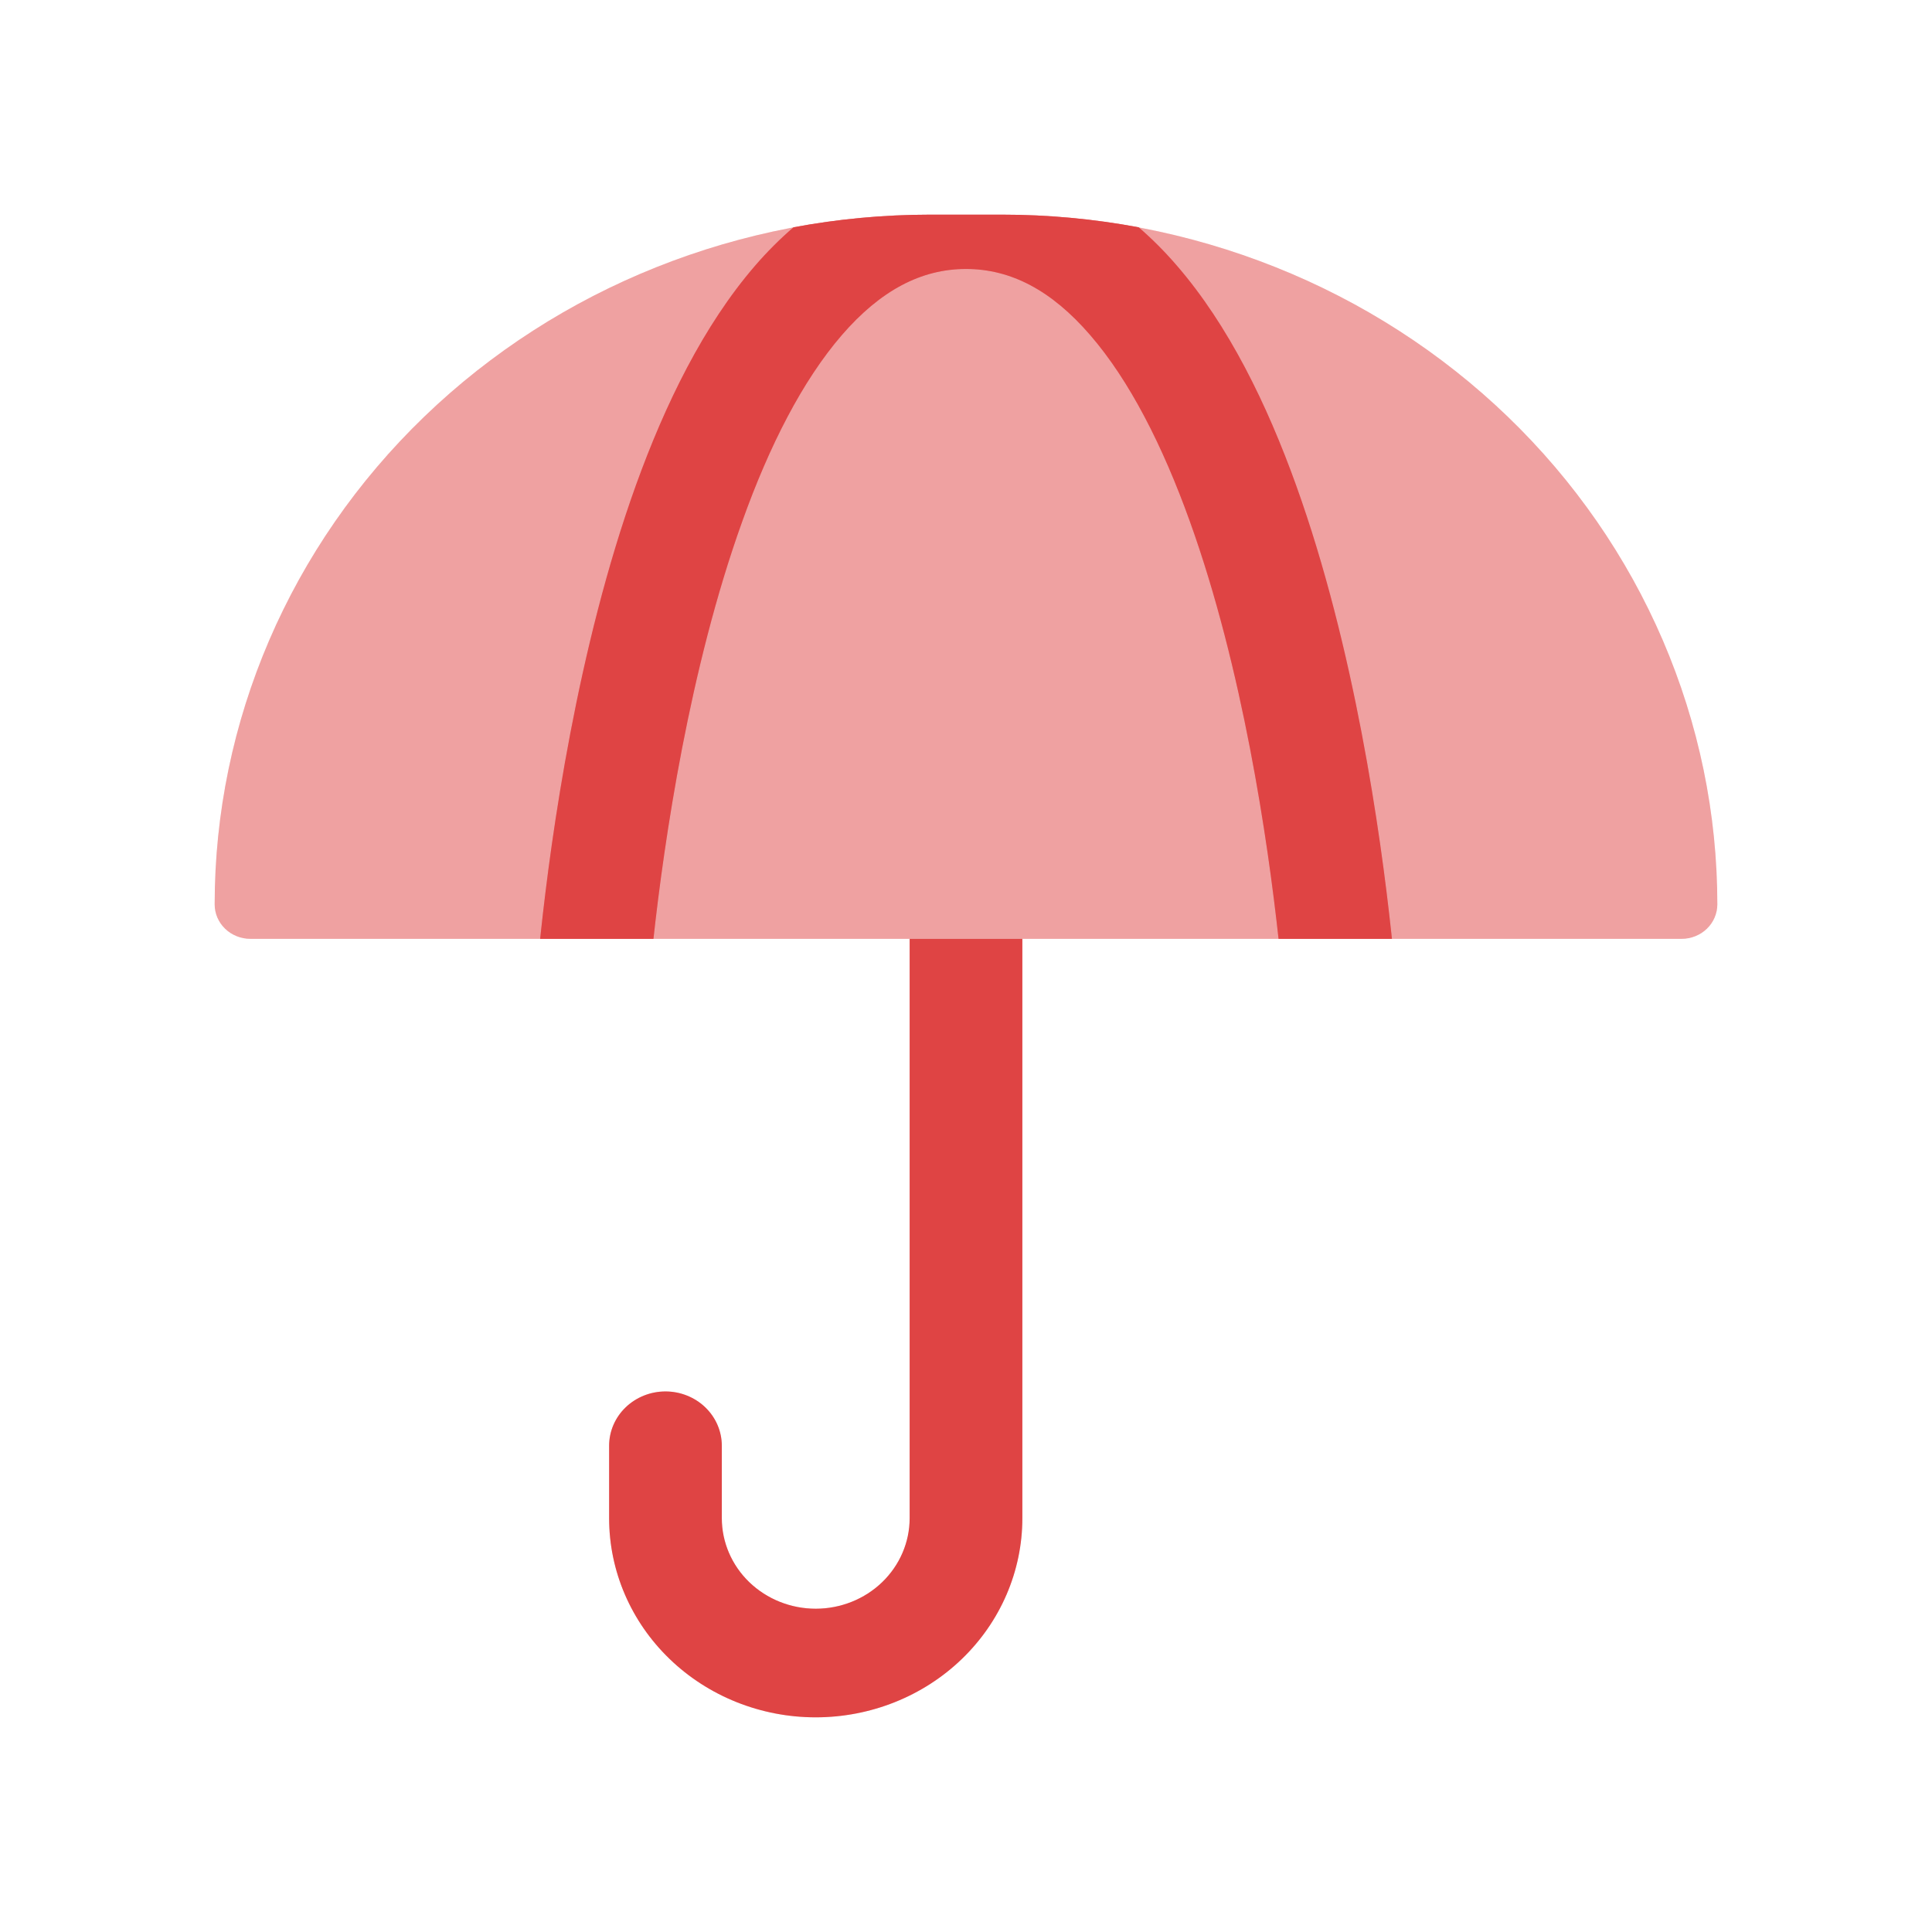 <svg width="72" height="72" viewBox="0 0 72 72" fill="none" xmlns="http://www.w3.org/2000/svg">
<g opacity="0.5">
<path d="M62.667 34.988H9.333C9.158 34.988 8.984 34.955 8.823 34.89C8.661 34.826 8.514 34.731 8.39 34.612C8.267 34.492 8.168 34.351 8.101 34.195C8.034 34.039 8 33.872 8 33.703C8 26.886 10.81 20.349 15.811 15.528C20.812 10.708 27.595 8 34.667 8H37.333C40.835 8 44.303 8.665 47.538 9.957C50.773 11.248 53.713 13.142 56.189 15.528C58.666 17.915 60.63 20.749 61.97 23.867C63.31 26.986 64 30.328 64 33.703C64 33.872 63.965 34.039 63.898 34.195C63.832 34.351 63.733 34.492 63.61 34.612C63.486 34.731 63.339 34.826 63.177 34.89C63.016 34.955 62.842 34.988 62.667 34.988Z" fill="#DC2F2F"/>
<path d="M62.667 34.988H9.333C9.158 34.988 8.984 34.955 8.823 34.89C8.661 34.826 8.514 34.731 8.39 34.612C8.267 34.492 8.168 34.351 8.101 34.195C8.034 34.039 8 33.872 8 33.703C8 26.886 10.81 20.349 15.811 15.528C20.812 10.708 27.595 8 34.667 8H37.333C40.835 8 44.303 8.665 47.538 9.957C50.773 11.248 53.713 13.142 56.189 15.528C58.666 17.915 60.63 20.749 61.97 23.867C63.31 26.986 64 30.328 64 33.703C64 33.872 63.965 34.039 63.898 34.195C63.832 34.351 63.733 34.492 63.61 34.612C63.486 34.731 63.339 34.826 63.177 34.89C63.016 34.955 62.842 34.988 62.667 34.988Z" fill="#EE9797" fill-opacity="0.2"/>
</g>
<path fill-rule="evenodd" clip-rule="evenodd" d="M33.9 56.578V34.988H38.1V56.578C38.1 58.547 37.289 60.434 35.845 61.826C34.401 63.218 32.442 64 30.4 64C28.358 64 26.399 63.218 24.956 61.826C23.511 60.434 22.7 58.547 22.7 56.578V53.879C22.7 53.343 22.921 52.828 23.315 52.448C23.709 52.069 24.243 51.855 24.8 51.855C25.357 51.855 25.891 52.069 26.285 52.448C26.679 52.828 26.9 53.343 26.9 53.879V56.578C26.9 57.473 27.269 58.331 27.925 58.964C28.582 59.596 29.472 59.952 30.4 59.952C31.328 59.952 32.219 59.596 32.875 58.964C33.531 58.331 33.9 57.473 33.9 56.578Z" fill="#DC2F2F"/>
<path fill-rule="evenodd" clip-rule="evenodd" d="M33.9 56.578V34.988H38.1V56.578C38.1 58.547 37.289 60.434 35.845 61.826C34.401 63.218 32.442 64 30.4 64C28.358 64 26.399 63.218 24.956 61.826C23.511 60.434 22.7 58.547 22.7 56.578V53.879C22.7 53.343 22.921 52.828 23.315 52.448C23.709 52.069 24.243 51.855 24.8 51.855C25.357 51.855 25.891 52.069 26.285 52.448C26.679 52.828 26.9 53.343 26.9 53.879V56.578C26.9 57.473 27.269 58.331 27.925 58.964C28.582 59.596 29.472 59.952 30.4 59.952C31.328 59.952 32.219 59.596 32.875 58.964C33.531 58.331 33.9 57.473 33.9 56.578Z" fill="#EE9797" fill-opacity="0.2"/>
<path d="M24.352 34.988C24.753 31.334 25.688 24.913 27.668 19.413C28.675 16.601 29.913 14.175 31.375 12.485C32.814 10.823 34.329 10.024 36 10.024C37.675 10.024 39.19 10.823 40.626 12.485C42.09 14.175 43.325 16.601 44.336 19.413C46.316 24.913 47.248 31.334 47.648 34.988H51.873L51.851 34.78C51.453 31.08 50.482 24.147 48.303 18.088C47.217 15.065 45.781 12.118 43.852 9.892C43.416 9.385 42.942 8.91 42.435 8.47C40.754 8.156 39.045 7.999 37.333 8H34.667C32.923 8 31.221 8.162 29.572 8.47C29.062 8.91 28.587 9.385 28.149 9.892C26.223 12.118 24.786 15.065 23.697 18.088C21.519 24.144 20.547 31.08 20.152 34.78L20.13 34.988H24.352Z" fill="#DC2F2F"/>
<path d="M24.352 34.988C24.753 31.334 25.688 24.913 27.668 19.413C28.675 16.601 29.913 14.175 31.375 12.485C32.814 10.823 34.329 10.024 36 10.024C37.675 10.024 39.19 10.823 40.626 12.485C42.09 14.175 43.325 16.601 44.336 19.413C46.316 24.913 47.248 31.334 47.648 34.988H51.873L51.851 34.78C51.453 31.08 50.482 24.147 48.303 18.088C47.217 15.065 45.781 12.118 43.852 9.892C43.416 9.385 42.942 8.91 42.435 8.47C40.754 8.156 39.045 7.999 37.333 8H34.667C32.923 8 31.221 8.162 29.572 8.47C29.062 8.91 28.587 9.385 28.149 9.892C26.223 12.118 24.786 15.065 23.697 18.088C21.519 24.144 20.547 31.08 20.152 34.78L20.13 34.988H24.352Z" fill="#EE9797" fill-opacity="0.2"/>
</svg>
